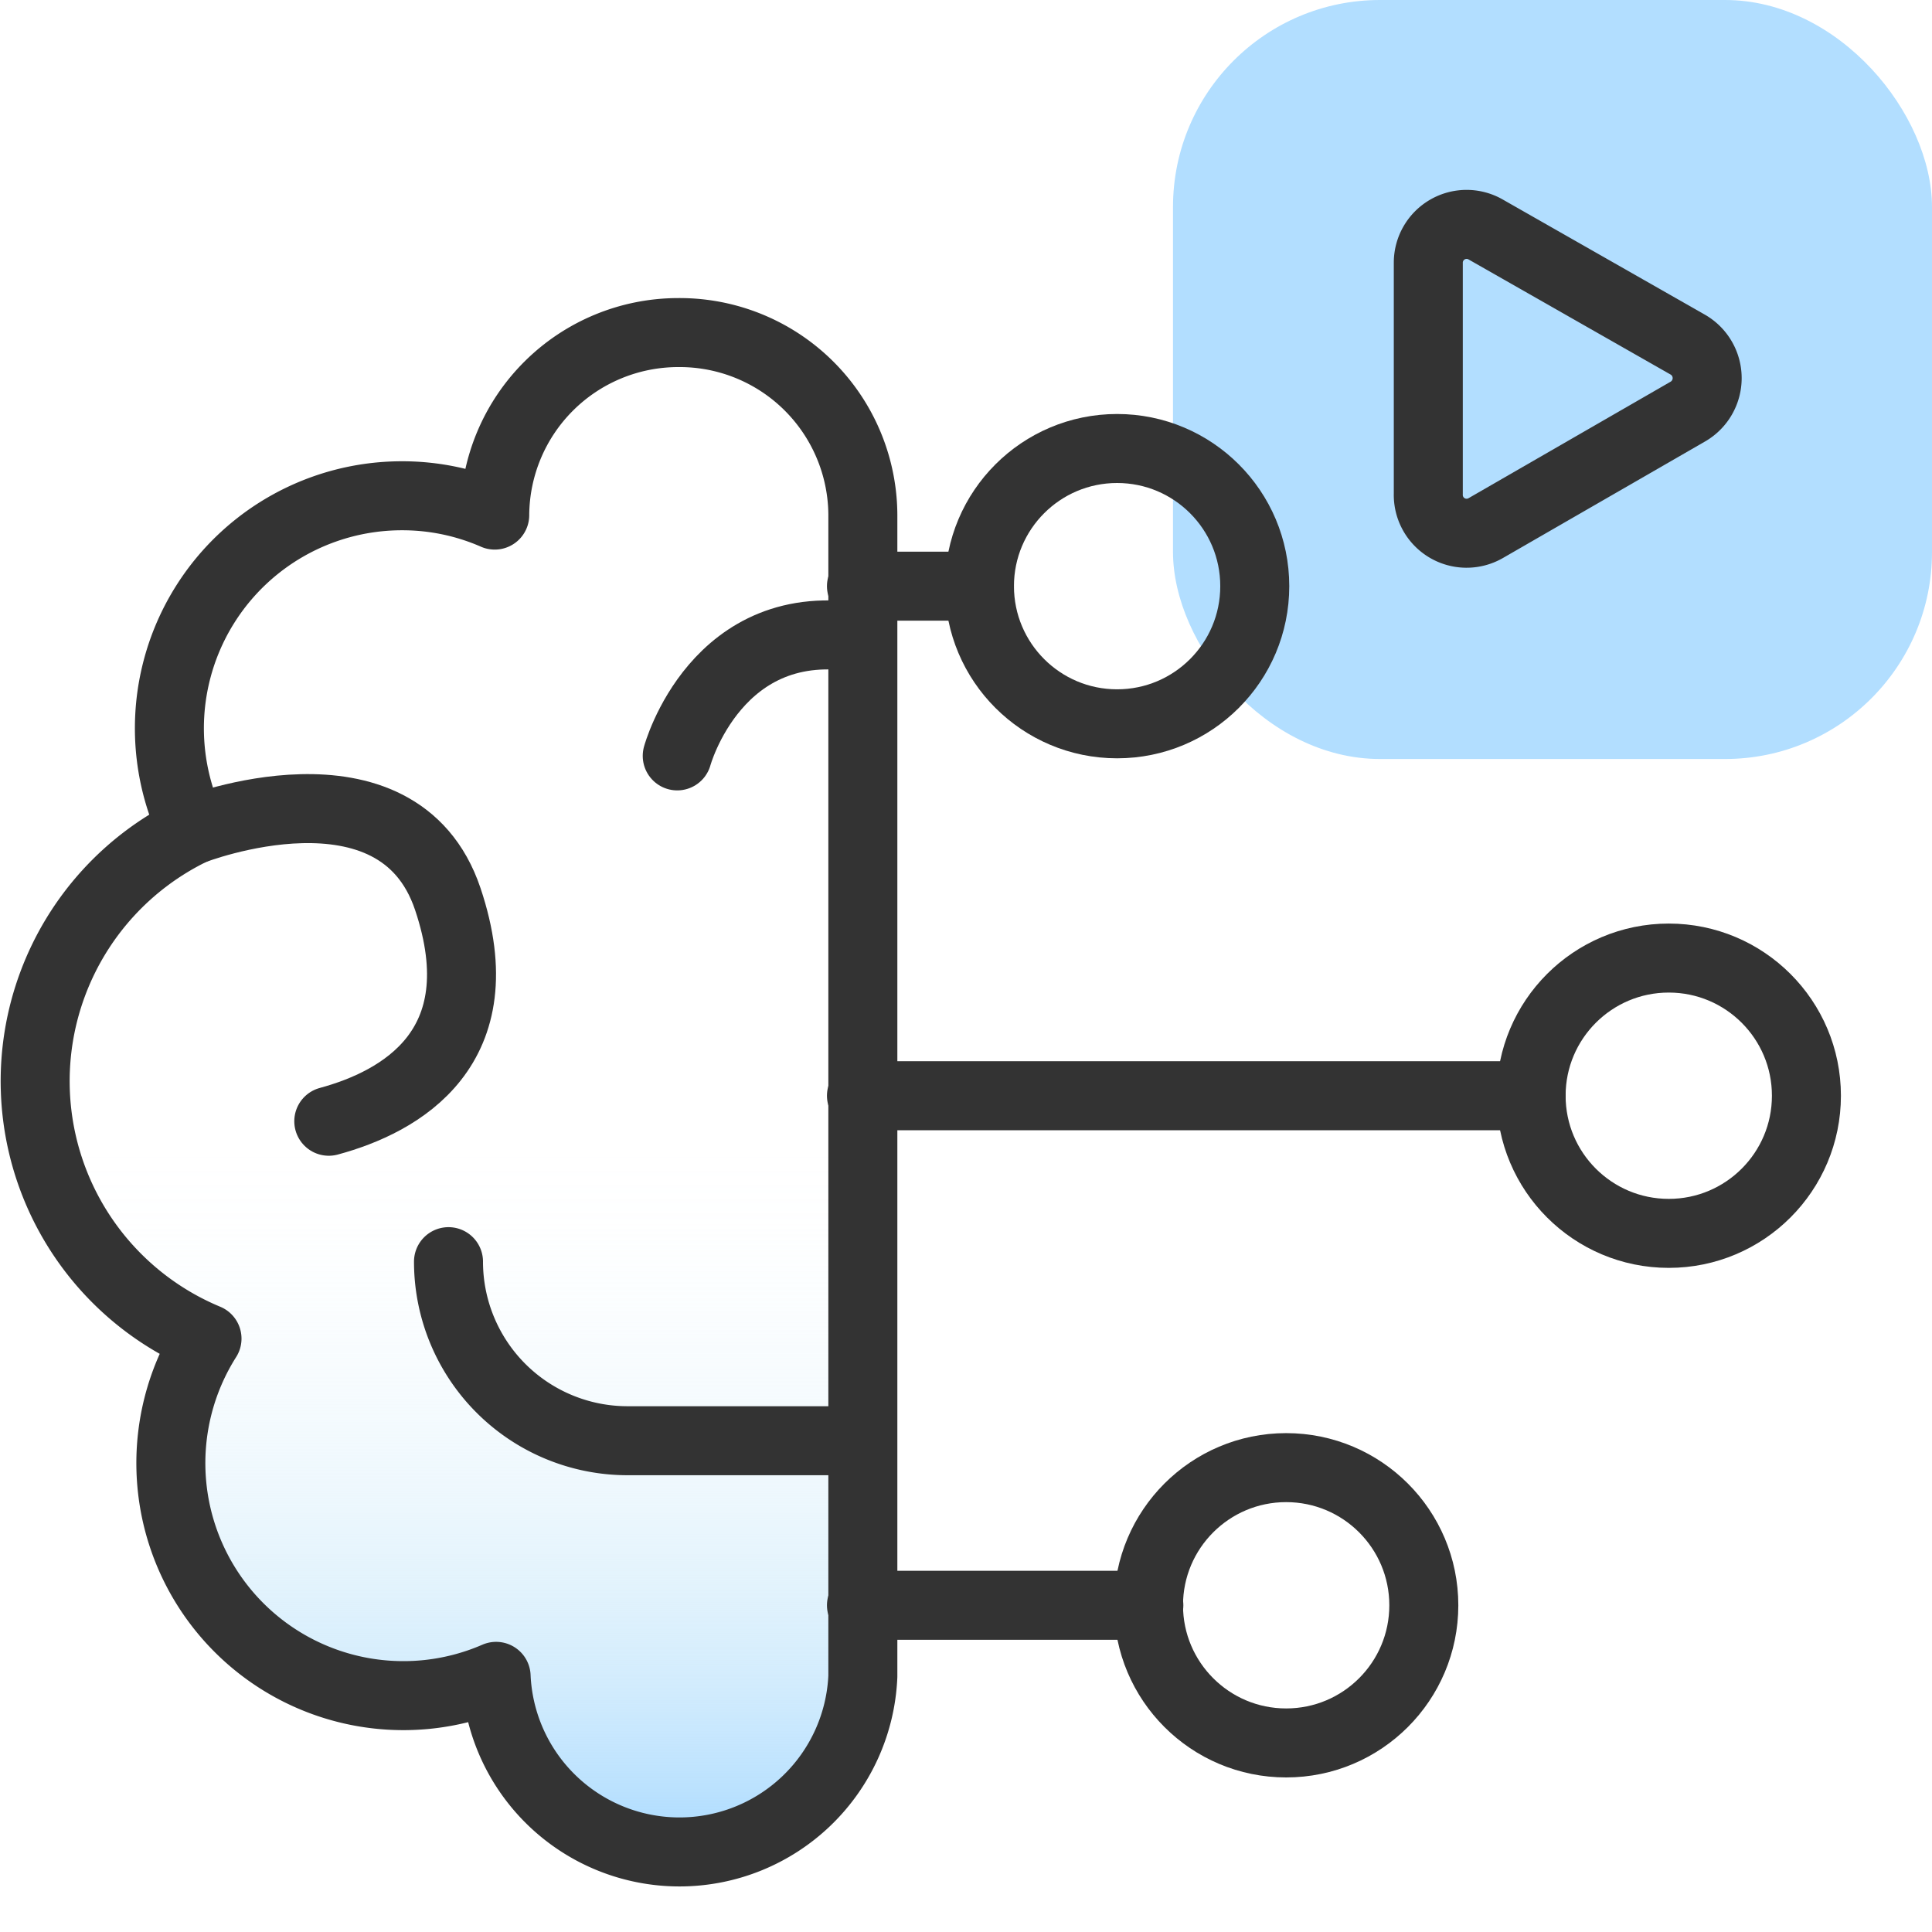 <svg id="Layer_1" data-name="Layer 1" xmlns="http://www.w3.org/2000/svg" xmlns:xlink="http://www.w3.org/1999/xlink" viewBox="0 0 56 56"><defs><style>.cls-1{fill:url(#linear-gradient);}.cls-2{fill:url(#linear-gradient-2);}.cls-3{fill:none;stroke:#333;stroke-linecap:round;stroke-linejoin:round;stroke-width:2px;}</style><linearGradient id="linear-gradient" x1="34" y1="11" x2="56" y2="11" gradientUnits="userSpaceOnUse"><stop offset="0" stop-color="#b2deff"/><stop offset="1" stop-color="#b2deff"/></linearGradient><linearGradient id="linear-gradient-2" x1="12.98" y1="52.83" x2="12.98" y2="26.83" gradientUnits="userSpaceOnUse"><stop offset="0" stop-color="#b2deff"/><stop offset="0.04" stop-color="#b5dffe" stop-opacity="0.91"/><stop offset="0.15" stop-color="#bbe2fc" stop-opacity="0.67"/><stop offset="0.26" stop-color="#c1e5fa" stop-opacity="0.47"/><stop offset="0.37" stop-color="#c6e7f9" stop-opacity="0.3"/><stop offset="0.48" stop-color="#c9e9f8" stop-opacity="0.17"/><stop offset="0.58" stop-color="#cceaf7" stop-opacity="0.08"/><stop offset="0.67" stop-color="#cdebf6" stop-opacity="0.02"/><stop offset="0.75" stop-color="#ceebf6" stop-opacity="0"/></linearGradient></defs><rect class="cls-1" x="34" width="22" height="22" rx="6"/><path class="cls-2" d="M19.65,9.64a5.32,5.32,0,0,0-5.31,5.29,6.68,6.68,0,0,0-2.69-.56,6.74,6.74,0,0,0-6.06,9.69A8.08,8.08,0,0,0,6,38.8a6.74,6.74,0,0,0,8.38,9.79,5.32,5.32,0,0,0,10.63,0V15A5.31,5.31,0,0,0,19.65,9.64Z"/><path class="cls-3" d="M19.65,9.64a5.32,5.32,0,0,0-5.31,5.29,6.68,6.68,0,0,0-2.69-.56,6.74,6.74,0,0,0-6.06,9.69A8.08,8.08,0,0,0,6,38.8a6.74,6.74,0,0,0,8.38,9.79,5.32,5.32,0,0,0,10.63,0V15A5.31,5.31,0,0,0,19.65,9.64Z"/><path class="cls-3" d="M5.59,24.06s5.94-2.32,7.39,2S11.6,31.94,9.53,32.5"/><path class="cls-3" d="M13,36.57h0a5.19,5.19,0,0,0,5.19,5.19H25"/><path class="cls-3" d="M19.63,21.91S20.77,17.72,25,18.5"/><circle class="cls-3" cx="48.37" cy="31.76" r="3.99"/><circle class="cls-3" cx="32.38" cy="16.99" r="3.99"/><circle class="cls-3" cx="37.28" cy="46.53" r="3.99"/><line class="cls-3" x1="44.38" y1="31.76" x2="24.97" y2="31.76"/><line class="cls-3" x1="28.39" y1="16.99" x2="24.97" y2="16.99"/><line class="cls-3" x1="33.3" y1="46.53" x2="24.97" y2="46.53"/><path class="cls-3" d="M43.06,6.65,48.94,10a1.12,1.12,0,0,1,0,1.92l-5.88,3.39a1.11,1.11,0,0,1-1.66-1V7.61A1.11,1.11,0,0,1,43.06,6.65Z"/></svg>